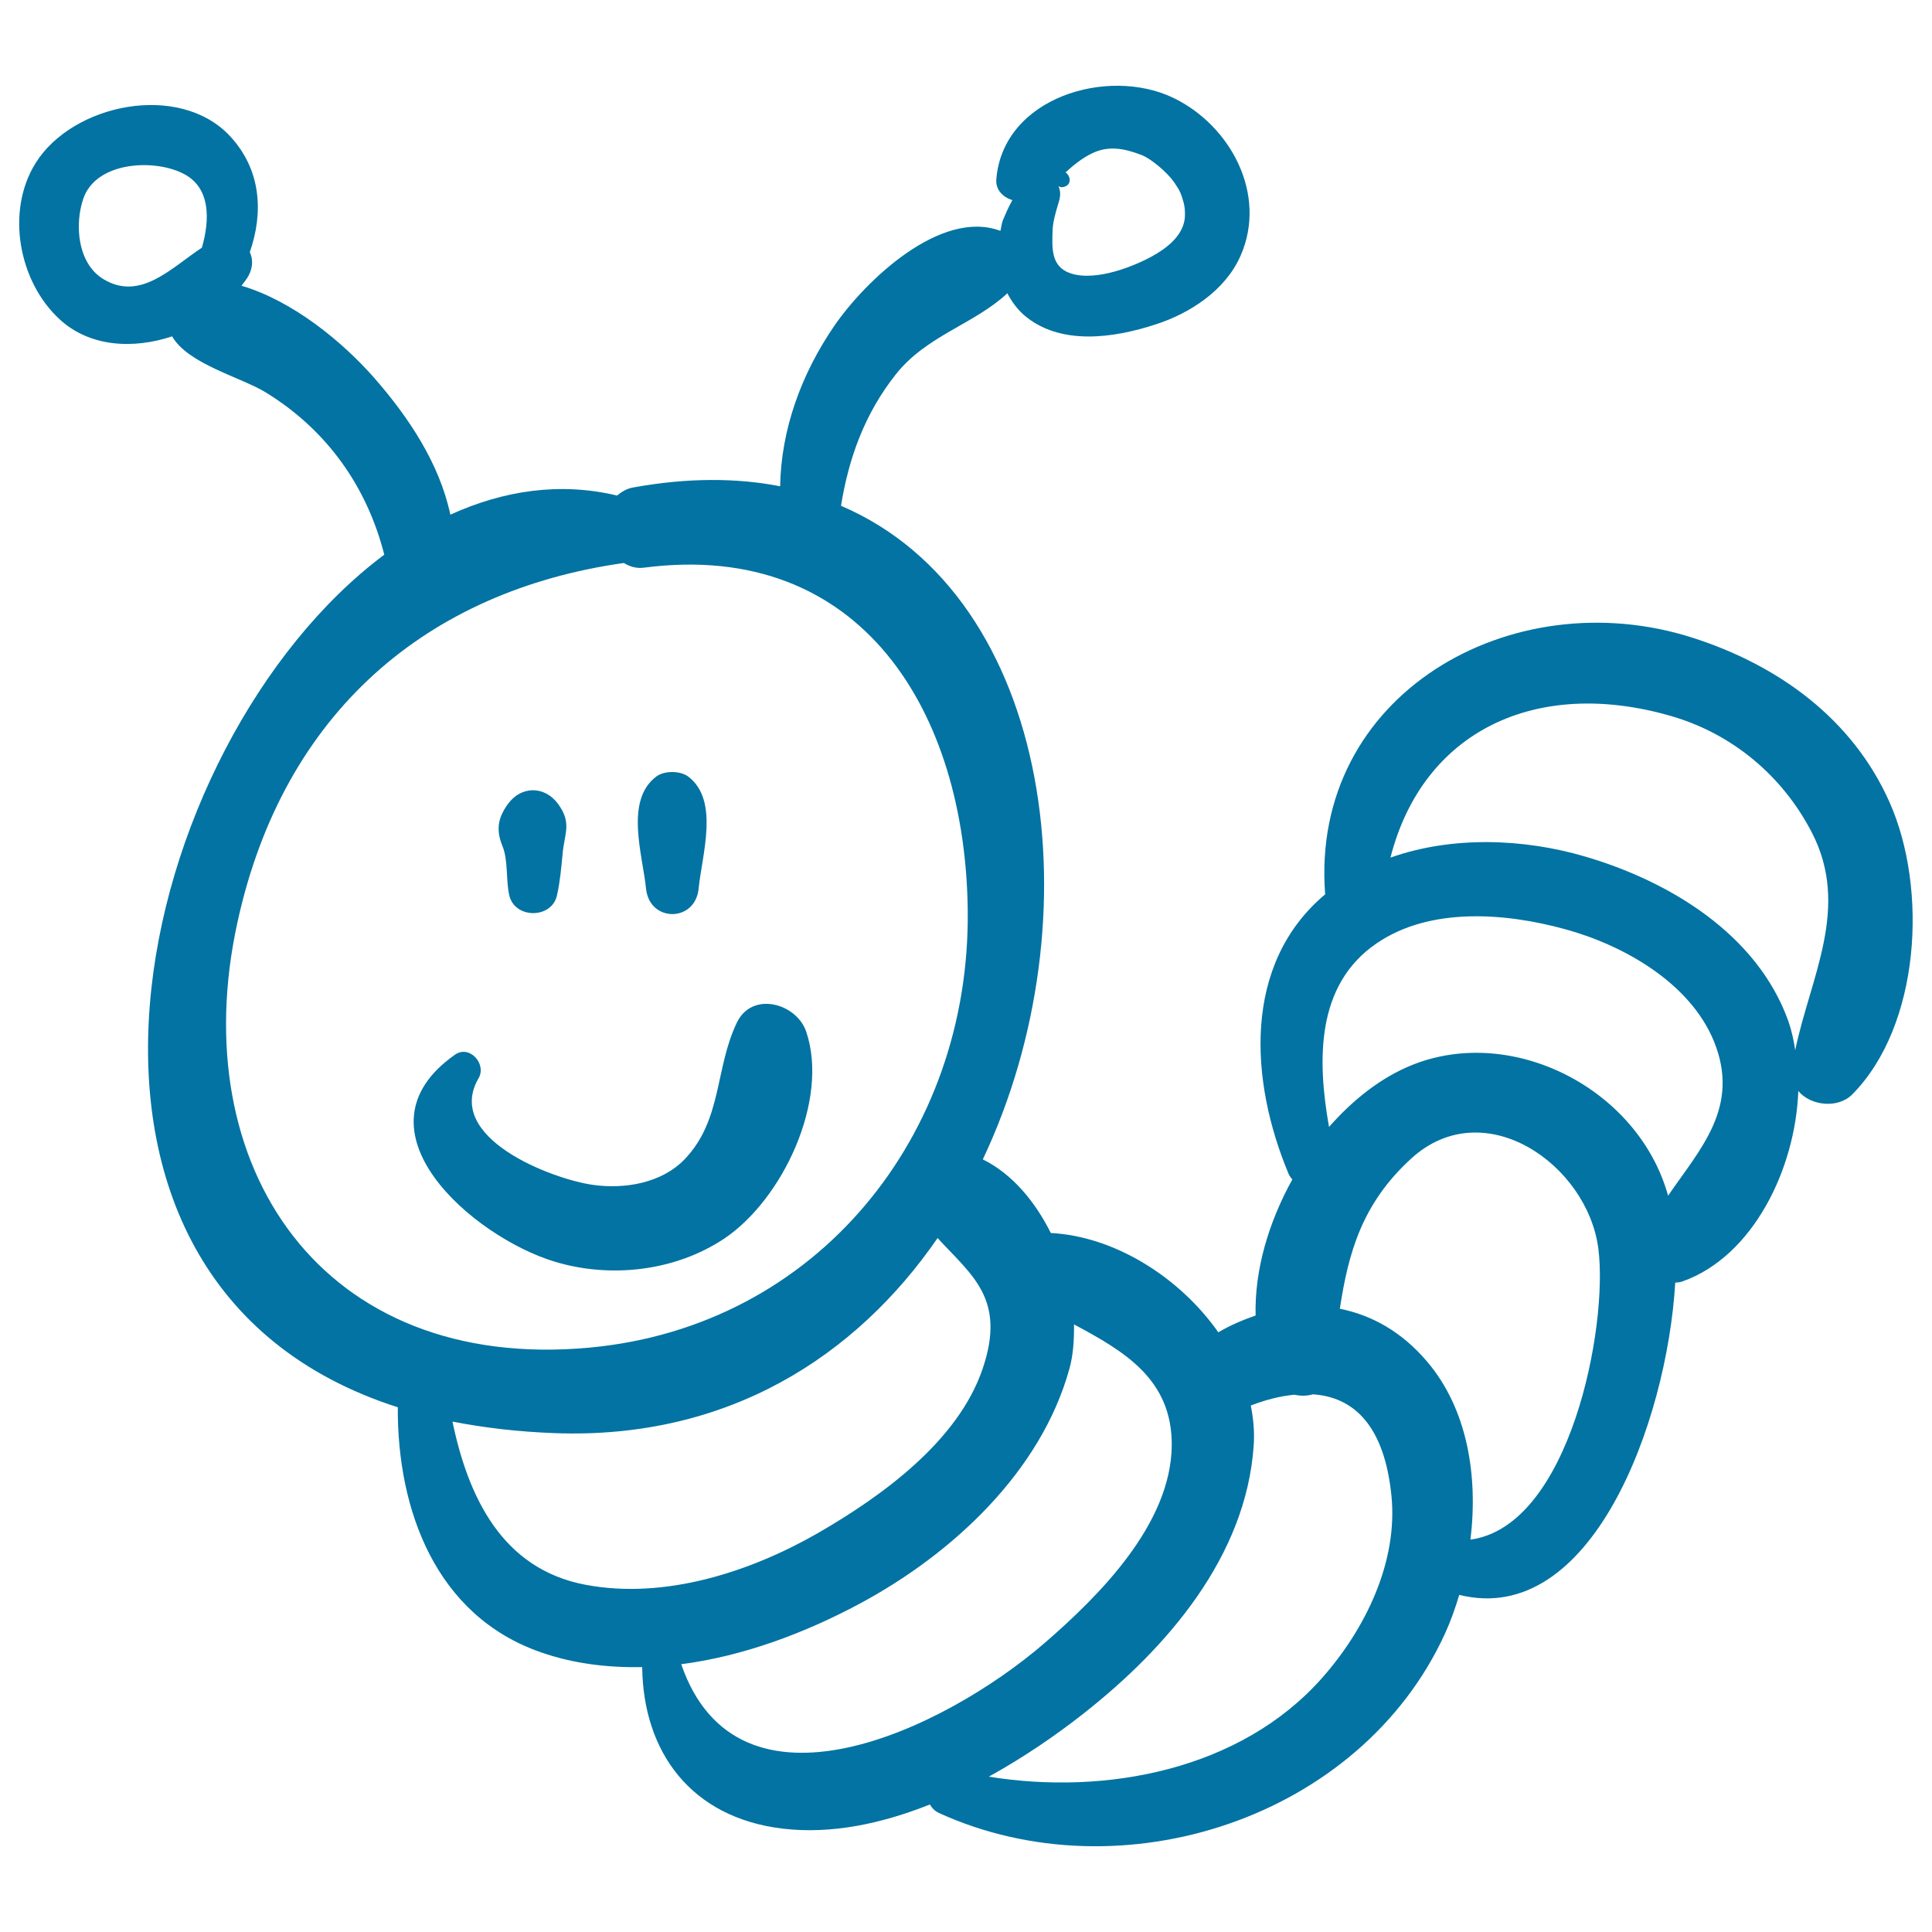 <svg xmlns="http://www.w3.org/2000/svg" viewBox="0 0 1000 1000" style="fill:#0273a2">
<title>Worm SVG icon</title>
<g><g><path d="M978.1,415.4c-19.2-43.4-57.7-71.1-102-85.3c-93.6-30-198.2,29.3-190.2,132.8c-43.1,36.2-38.9,96.9-19,144.5c0.5,1.3,1.3,2.2,2,3.1c-12.2,22-19.6,46.8-19,70.4c-6.6,2.3-13,5-19.3,8.7c-20.1-28.6-53.8-49.7-86.7-51.4c-8.2-16.4-20-30.6-35.2-38.1c58.7-123.9,36.9-291.1-73.4-338.3c4-24.8,12.3-47.8,28.5-68.2c15.8-19.9,40.6-25.9,57.6-41.8c2.2,4.2,4.9,7.9,8.3,11c18.7,16.4,46.8,12.2,68.5,5.1c17.9-5.8,36.1-17.7,43.9-35.5c14-31.7-5.1-67.5-34.9-81.8c-33.8-16.2-88-0.2-91.5,42.1c-0.5,5.6,3.5,9.4,8.3,10.9c-2,3.5-3.6,7.3-4.9,10.4c-0.7,1.7-0.8,3.7-1.3,5.5c-30.9-11.6-70,25.9-86,49.2c-17,24.8-27.5,53.5-28,83c-22.5-4.4-47.8-4.5-76,0.6c-3.5,0.6-6.1,2.3-8.4,4.2c-29.6-7.1-58.9-2.6-86.3,9.9c-5.6-26.5-21.7-50.6-39.4-70.8c-16.7-19-42.3-39.9-68.7-47.7c1.3-1.8,2.8-3.5,3.8-5.5c2.2-4.3,2.1-8.5,0.5-11.9c7.1-20.4,6-42.7-10.4-60.2C92.6,42.4,37.7,53.7,18.5,84.3c-15.7,25-8.8,61.6,12.4,81c15.5,14.3,38,15.5,58.2,8.8c8.2,14.4,36.1,21.3,48.6,29.1c31.7,19.5,52.3,48.9,61.2,83.9C68.6,384.5,3.3,663.6,205.9,728.4c-0.3,53,19.6,107.9,74,126.8c17.1,6,34.8,8,52.5,7.7c0.5,43.9,25.2,77.9,72.7,83.6c25.3,3,51.3-2.6,76.2-12.5c1,1.7,2.4,3.3,4.7,4.4c94.3,43,218,3,261.9-92.8c2.9-6.3,5.3-13.1,7.4-20.1c68.2,17,107.5-89,111.8-161.6c1.3-0.1,2.6-0.2,3.9-0.7c36.2-12.9,58.3-57.9,59.8-98.5c6.4,7.7,20.5,9.2,27.9,1.8C994,530.8,997.9,460.1,978.1,415.4z M544.8,119.6c0.1-4.5,1.5-9.3,2.8-13.6c0.8-2.6,1.6-5.3,0.8-8.1c-0.2-0.7-0.4-1.2-0.5-1.6c0.7,0.6,1.9,0.9,3.7,0.1c3.2-1.5,2.3-5.6-0.1-7.2c4.3-3.8,8.7-7.5,14.1-10c8.3-3.9,16.3-2.4,25.2,1c5.2,2,13.5,9.2,16.9,14.1c3.2,4.7,3.5,5.6,4.9,10.4c0.9,3.2,0.9,7.4,0.4,9.8c-1.6,7.7-8.4,13.7-17.3,18.5c-11,5.9-31.3,13.4-43.5,7.7C543.9,136.7,544.6,127.6,544.8,119.6z M104.5,128.2c-15.7,10.3-31.9,28-51.1,16.2C40,136.2,38.6,116,43.1,102.9C49.7,83.3,80.7,82,95.7,90.3C108.7,97.5,108.8,113.2,104.5,128.2z M122.9,477.4c23.8-109.1,98.7-171.7,200-186c3,1.8,6.4,3,10.6,2.4c112.8-14.6,166.3,75.2,167.4,177.5c1.3,116.6-78.1,215.2-195.5,226.2C166.5,710.5,95.2,603.7,122.9,477.4z M303.2,820.3c-43.4-8.1-60.9-45.6-69-84.5c16.3,3.2,34,5.3,53.2,6c89.3,3.2,155.6-39.6,197.9-101c17.5,19.2,35.7,31.3,23.3,67.7c-12.8,37.7-52.5,66.1-85.2,85C388.2,813.7,344,828,303.2,820.3z M352.6,861.4c32.3-4.2,64.1-16.2,92.3-31.3c47.8-25.6,94-68.3,108.7-121.9c1.9-7,2.4-14.7,2.3-22.7c25.9,13.9,50.9,28.3,50.6,62.8C606,789,569,825.9,540.6,850.5C488.3,895.6,381.8,946.3,352.6,861.4z M684.4,868.4c-42.1,47.7-111.9,61-172.6,51.2c17.9-9.9,34.6-21.3,49.2-32.8c43.3-34.1,83.9-81.2,87.9-138.4c0.5-7-0.1-14-1.5-20.9c8-3.1,15.4-4.9,22.5-5.6c3.3,0.7,6.6,0.7,9.6-0.2c21.7,1.4,37.1,16.8,40.7,52.4C723.7,808.5,706.6,843.3,684.4,868.4z M761.1,796.9c4-32.9-1.5-67.5-22.4-92.1c-13.2-15.6-28.8-24.1-45.2-27.4c4.4-29,11.5-54.5,36.9-77.7c37.7-34.5,91.3,3,96.9,46.6C832.5,686.3,812.7,789.9,761.1,796.9z M863.4,618.9c-15.2-55-80.1-88.6-132.4-67.7c-16,6.4-30.6,17.9-43.1,32.1c-6.1-34.4-6.9-73.5,24.6-95c27.7-19,66.8-15.8,97.4-7.4c30.2,8.2,64.7,27.6,77.2,58C901,573,880,594.6,863.4,618.9z M929.2,543.6c-0.8-5.3-1.9-10.4-3.6-15.2c-16.2-45-61.6-72.3-105.3-85.1c-31.7-9.3-68.7-10.7-100.6,0.6c16.7-65.5,75.4-93.5,145.2-73.3c31.8,9.2,57.7,31,72.8,60.1C958,469.7,937,505.8,929.2,543.6z"/><path d="M417.3,534c-5-14.7-28-21.2-35.9-4.7c-11.4,23.7-7.5,50.3-27,70.7c-11.9,12.4-31,15.6-47.4,13.3c-21.1-2.9-77.3-24.3-59.3-55.2c4.3-7.3-4.6-17.5-12.2-12.2C180.1,584.8,245,640.3,287,653c28.9,8.8,62.4,5,87.7-11.8C405,621,429.3,569.6,417.3,534z"/><path d="M289,416.3c-7-9.7-19.3-9.7-26.2,0c-5.2,7.2-6.1,13.4-2.7,21.7c3,7.3,1.7,17.6,3.5,25.4c2.8,12.3,22,12.3,24.7,0c1.6-7.1,2.2-14.2,2.9-21.4C292.1,431.4,296.1,426.2,289,416.3z"/><path d="M356.3,402c-4.2-3.2-12.6-3.2-16.7,0c-16.3,12.4-7,40.4-5.2,58c1.8,17.5,25.4,17.5,27.2,0C363.3,442.5,372.5,414.4,356.3,402z"/></g></g>
</svg>